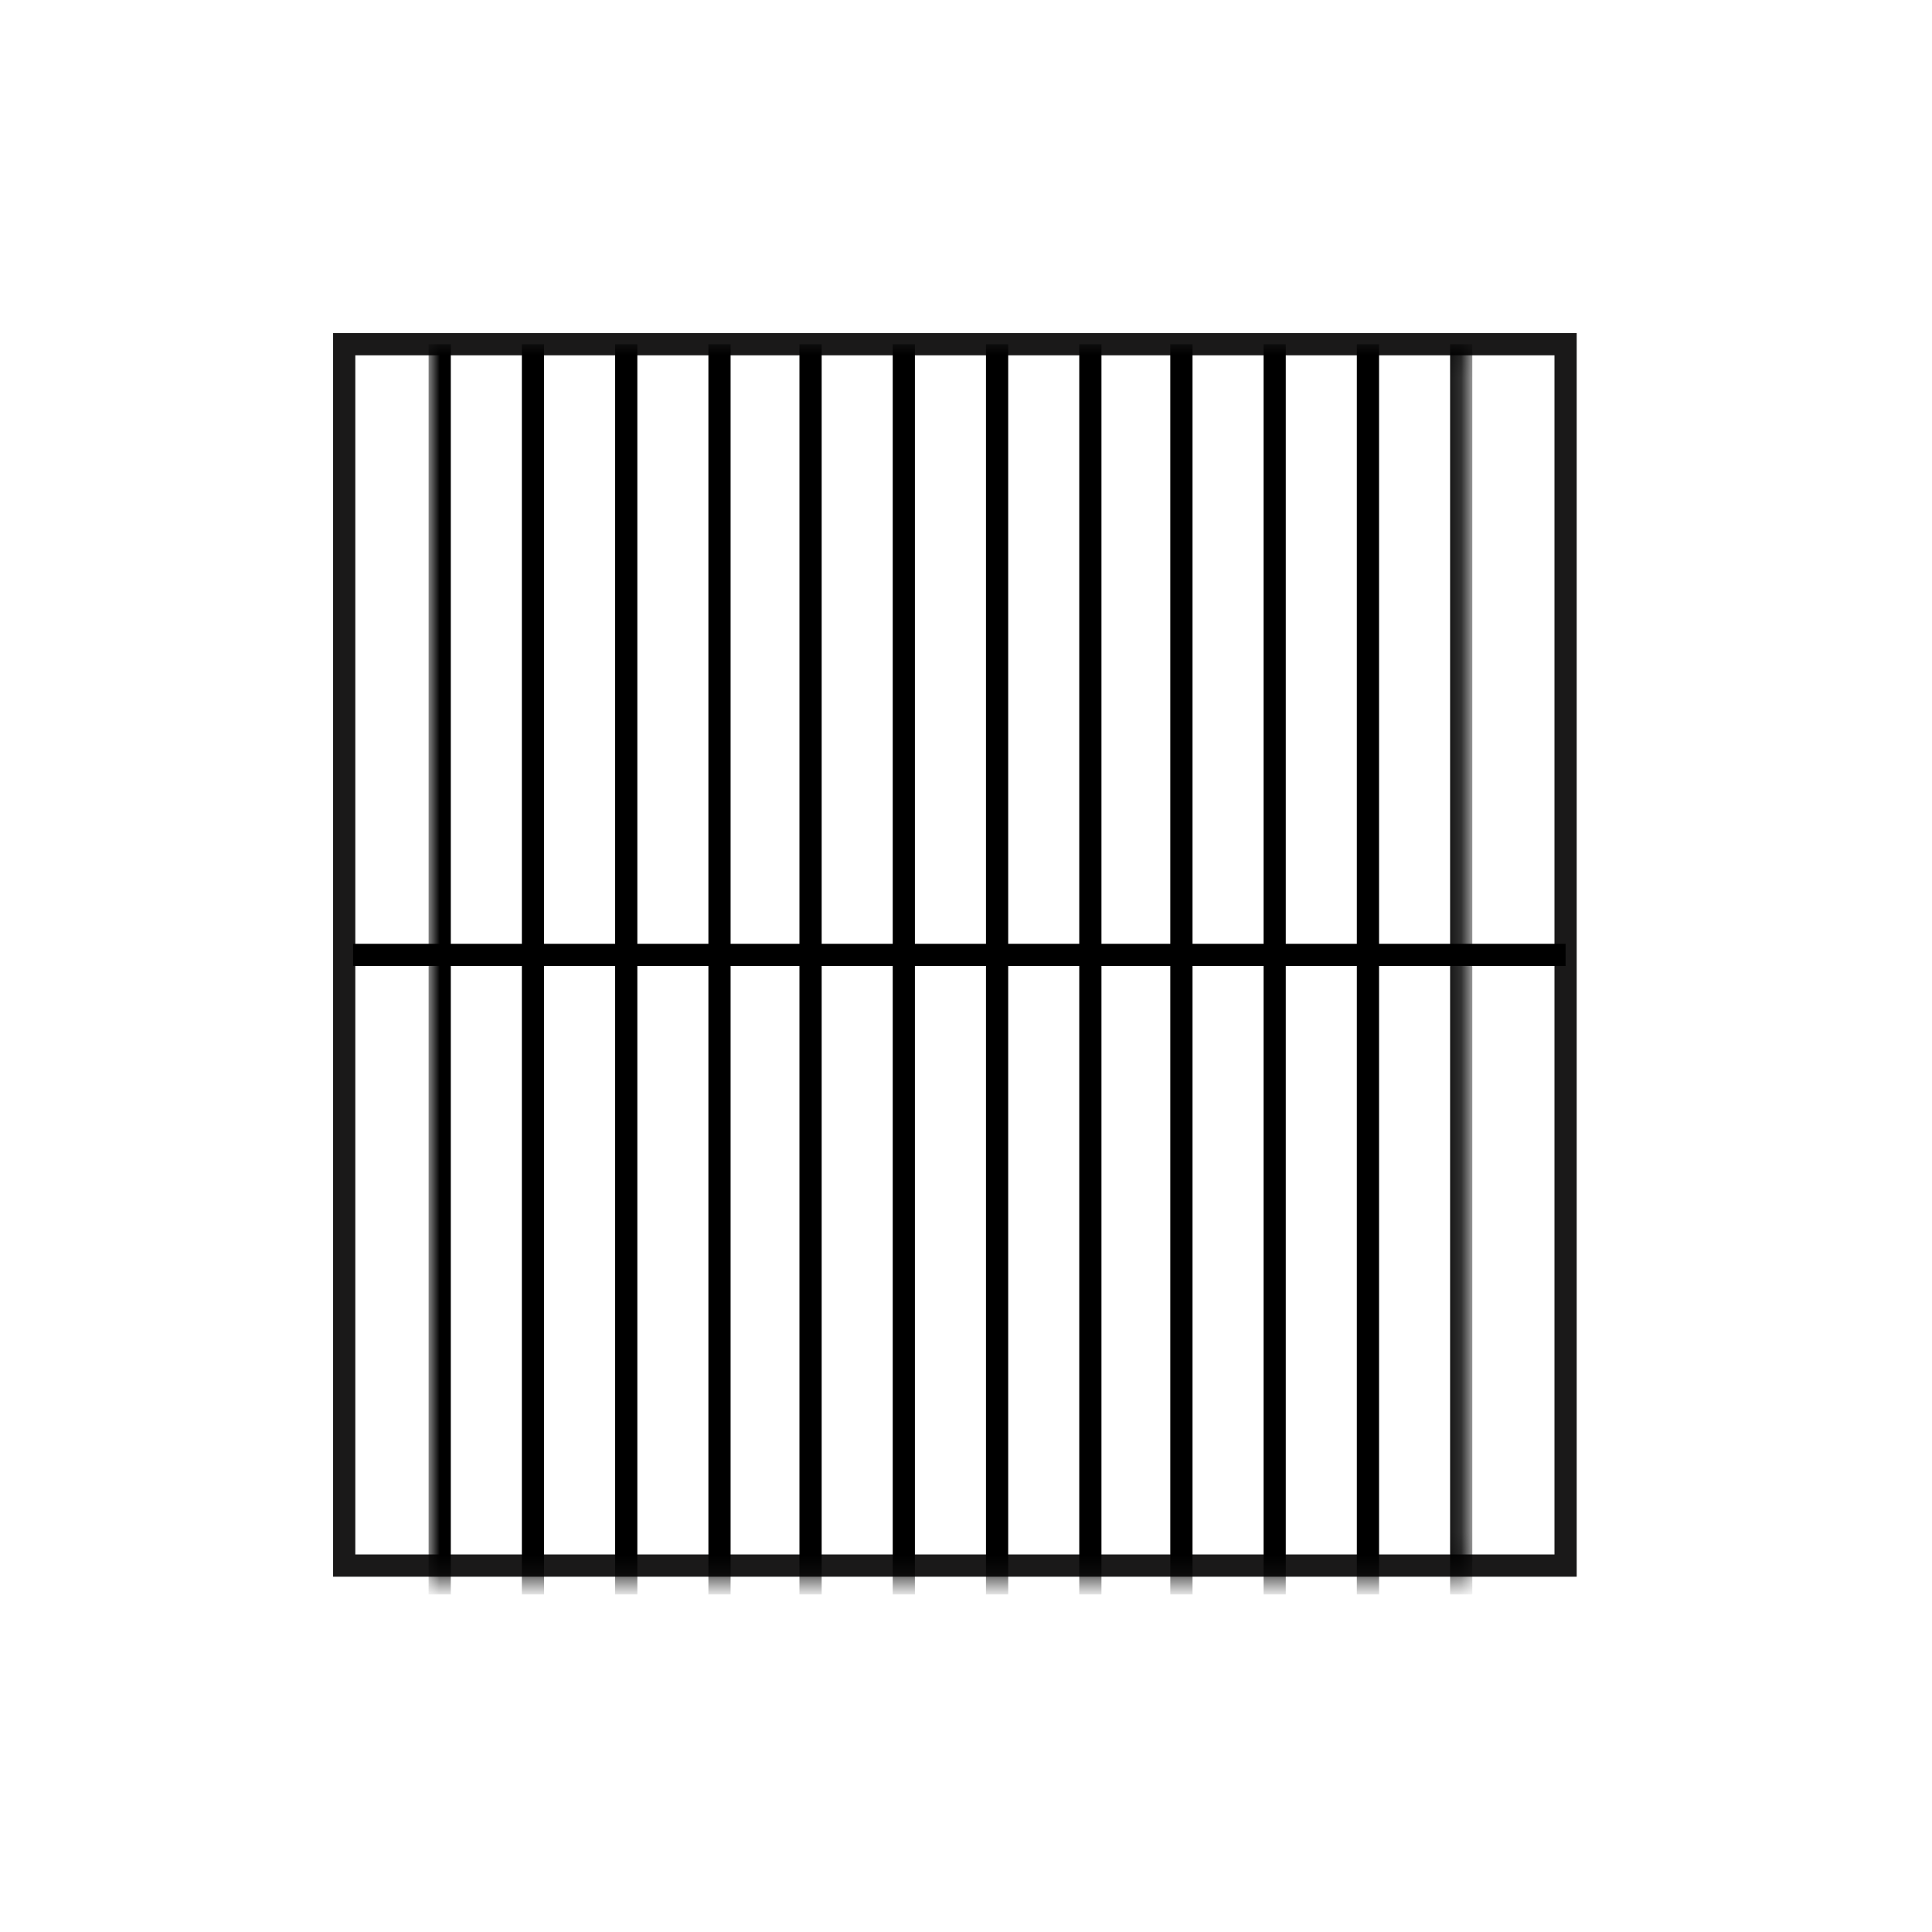 <?xml version="1.0" encoding="utf-8"?>
<!-- Generator: Adobe Illustrator 27.8.1, SVG Export Plug-In . SVG Version: 6.00 Build 0)  -->
<svg version="1.1" id="Layer_1" xmlns="http://www.w3.org/2000/svg" xmlns:xlink="http://www.w3.org/1999/xlink" x="0px" y="0px"
	 viewBox="0 0 87 87" style="enable-background:new 0 0 87 87;" xml:space="preserve">
<style type="text/css">
	.st0{fill:none;stroke:#1A1919;}
	.st1{fill:#D9D9D9;filter:url(#Adobe_OpacityMaskFilter);stroke:#1A1919;}
	.st2{mask:url(#mask0_1620_45566_00000116941645236280919970000003149206383754455483_);}
	.st3{fill:none;stroke:#000000;}
	.st4{fill:#D9D9D9;filter:url(#Adobe_OpacityMaskFilter_00000087393036970739343870000006269477190699099027_);stroke:#1A1919;}
	.st5{display:none;mask:url(#mask0_1620_45566_00000092422047285390308120000011812757810643347602_);}
	.st6{display:inline;fill:none;stroke:#1A1919;}
</style>
<rect x="15.5" y="15.5" class="st0" width="55" height="55"/>
<defs>
	<filter id="Adobe_OpacityMaskFilter" filterUnits="userSpaceOnUse" x="19.3" y="15.5" width="46.9" height="56.3">
		<feColorMatrix  type="matrix" values="1 0 0 0 0  0 1 0 0 0  0 0 1 0 0  0 0 0 1 0"/>
	</filter>
</defs>
<mask maskUnits="userSpaceOnUse" x="19.3" y="15.5" width="46.9" height="56.3" id="mask0_1620_45566_00000116941645236280919970000003149206383754455483_">
	<rect x="15.5" y="15.5" class="st1" width="55" height="55"/>
</mask>
<g class="st2">
	<line class="st3" x1="19.8" y1="15.5" x2="19.8" y2="71.8"/>
	<line class="st3" x1="24" y1="15.5" x2="24" y2="71.8"/>
	<line class="st3" x1="28.2" y1="15.5" x2="28.2" y2="71.8"/>
	<line class="st3" x1="32.4" y1="15.5" x2="32.4" y2="71.8"/>
	<line class="st3" x1="36.5" y1="15.5" x2="36.5" y2="71.8"/>
	<line class="st3" x1="40.7" y1="15.5" x2="40.7" y2="71.8"/>
	<line class="st3" x1="44.9" y1="15.5" x2="44.9" y2="71.8"/>
	<line class="st3" x1="49.1" y1="15.5" x2="49.1" y2="71.8"/>
	<line class="st3" x1="53.2" y1="15.5" x2="53.2" y2="71.8"/>
	<line class="st3" x1="57.4" y1="15.5" x2="57.4" y2="71.8"/>
	<line class="st3" x1="61.6" y1="15.5" x2="61.6" y2="71.8"/>
	<line class="st3" x1="65.8" y1="15.5" x2="65.8" y2="71.8"/>
</g>
<defs>
	
		<filter id="Adobe_OpacityMaskFilter_00000056416152878234262830000017377472399634757034_" filterUnits="userSpaceOnUse" x="9.4" y="9.4" width="67.2" height="67.2">
		<feColorMatrix  type="matrix" values="1 0 0 0 0  0 1 0 0 0  0 0 1 0 0  0 0 0 1 0"/>
	</filter>
</defs>
<mask maskUnits="userSpaceOnUse" x="9.4" y="9.4" width="67.2" height="67.2" id="mask0_1620_45566_00000092422047285390308120000011812757810643347602_">
	
		<rect x="15.5" y="15.5" style="fill:#D9D9D9;filter:url(#Adobe_OpacityMaskFilter_00000056416152878234262830000017377472399634757034_);stroke:#1A1919;" width="55" height="55"/>
</mask>
<g class="st5">
	<circle class="st3" cx="27.6" cy="27.6" r="17.7"/>
	<circle class="st3" cx="27.6" cy="58.4" r="17.7"/>
	<circle class="st3" cx="58.4" cy="27.6" r="17.7"/>
	<circle class="st3" cx="58.4" cy="58.4" r="17.7"/>
	
		<rect x="25.7" y="25.7" transform="matrix(0.707 -0.707 0.707 0.707 -17.811 43)" class="st0" width="34.7" height="34.7"/>
	<path class="st6" d="M36.8,12l2.1,12.9l-4.2,2.3c0,0-2.4,1.5-3.4,2.8c-1,1.4-1.5,4.3-1.5,4.3s-7.6,3.2-8,3s-3.5-5.5-3.5-5.5
		L13.5,32L12.7,12H36.8z"/>
	<path class="st6" d="M65.1,13c0,0,0.2,16.3,0,15.8c-0.2-0.5-10.8,0.3-10.8,0.3l-4,5.1c0,0-6.6-1-7.1-2.5c-0.5-1.5-4.4-6.9-4.4-6.9
		L36.8,12h28.5L65.1,13z"/>
	<polygon class="st6" points="47.5,38.8 50.3,34.3 54.3,29.2 65.1,28.9 67.6,35.8 72.9,36.1 72.9,44.9 68.2,47.1 62.4,48.4 
		54.1,44.5 51,47.7 47.5,46.2 46.7,43.5 	"/>
	<polygon class="st6" points="13.3,42.3 14.9,45.6 22.6,44.8 21.7,37.3 18.2,31.8 13.5,32 	"/>
	<path class="st6" d="M48.2,62.7c0-0.3-0.7-16.5-0.7-16.5l3.5,1.5l3.1-3.2l8.3,3.9l5.8-1.3l2.3-1.1c0,0,1.6,3.6,1.6,4.1
		c0,0.6-0.5,9.8-0.5,9.8l-3.9,2.2l-1.1,4l0.5,2.3l2.1,2.1L66.9,74l-4.3-4v-5l-1.4-4.1l-5.1-2.4l-1,2.5c0,0-0.9,1-1.7,0.9
		c-0.8-0.1-1.6-0.8-1.6-0.8l-2.1,2.1L48.2,62.7z"/>
	<path class="st6" d="M43,72.7c-0.5-0.3,5.2-10,5.2-10l-5.7,9.7L66.9,74"/>
	<polygon class="st6" points="40.1,74 43.5,70.6 48.2,62.7 47.8,54.7 34.1,51.4 29.9,53.5 29.9,57.8 25.3,58.7 25.3,62 27.9,64.9 
		30.5,67.7 29.9,72.2 	"/>
	<path class="st6" d="M13.3,55c1.3,0.3,10.8,1.8,10.8,1.8l1.1,1.9V62l5.2,6.3l-0.9,5H14.1L13.3,55z"/>
	<polygon class="st6" points="31.6,37.3 29.7,34.3 21.7,37.3 22.6,45.6 29.9,53.5 34.1,51.4 38.8,43.5 46.7,43.5 47.5,38.8 
		36.2,39.2 	"/>
</g>
<line class="st3" x1="15.9" y1="43" x2="70.5" y2="43"/>
</svg>
